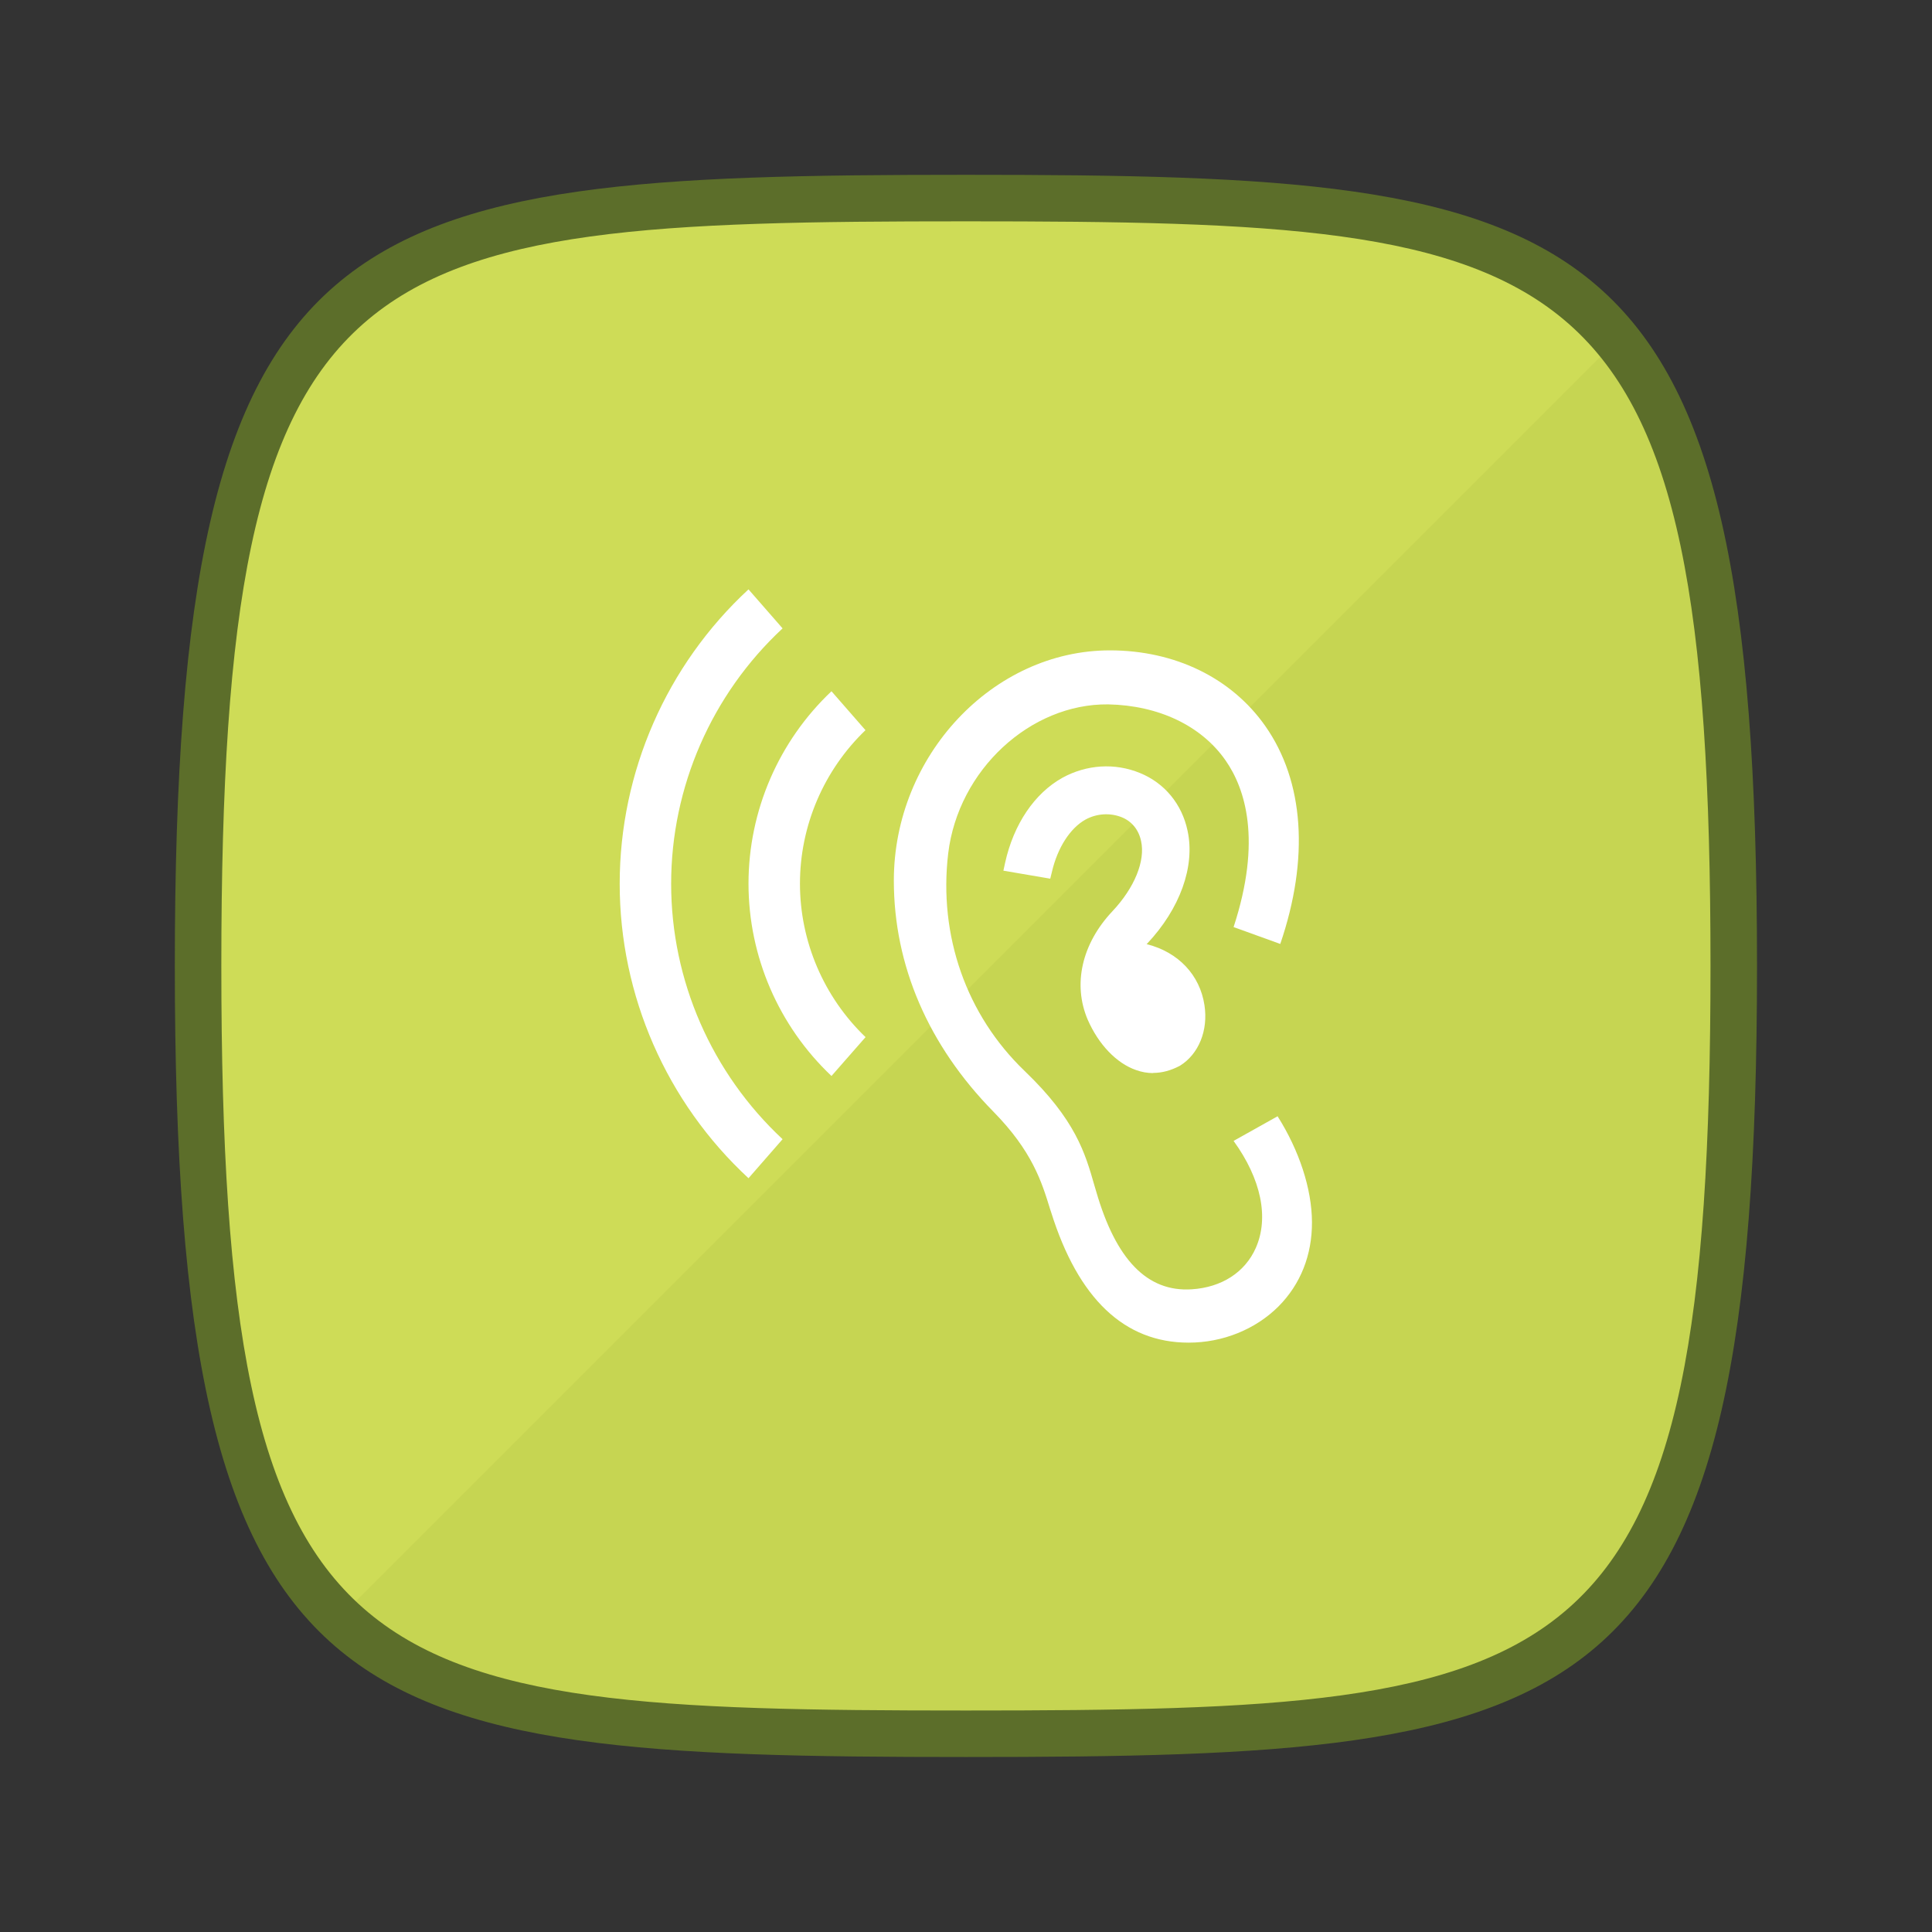 <?xml version="1.0" encoding="UTF-8"?>
<svg id="a" xmlns="http://www.w3.org/2000/svg" xmlns:xlink="http://www.w3.org/1999/xlink" viewBox="0 0 113.39 113.39">
    <rect x="0" y="0" width="113.39" height="113.39" fill="#333333" stroke="none"/>
    <defs>
        <style>
            .g{fill:none;}.h{fill:#fff;}.i{fill:#9cac35;}.j{fill:#cedc57;}.k{fill:#5c6e2a;}.l{opacity:.15;}.m{clip-path:url(#c);}.n{clip-path:url(#b);}.o{clip-path:url(#f);}.p{clip-path:url(#e);}.q{clip-path:url(#d);}
        </style>
        <clipPath id="b">
            <rect class="g" x="10.26" y="10.26" width="92.86" height="92.86"/>
        </clipPath>
        <clipPath id="c">
            <rect class="g" x="10.26" y="10.26" width="92.86" height="92.86"/>
        </clipPath>
        <clipPath id="d">
            <path class="g"
                  d="M11.63,56.69c0,42.98,8.06,45.07,45.07,45.07s45.06-2.08,45.06-45.07S93.7,11.63,56.69,11.63,11.63,13.71,11.63,56.69"/>
        </clipPath>
        <clipPath id="e">
            <rect class="g" x="2.02" y="4.03" width="146.5" height="146.5"/>
        </clipPath>
        <clipPath id="f">
            <rect class="g" x="10.26" y="10.26" width="92.86" height="92.86"/>
        </clipPath>
    </defs>
    <g class="n">
        <g class="m">
            <path class="j"
                  d="M101.76,56.69c0-42.98-8.06-45.06-45.06-45.06S11.63,13.71,11.63,56.69s8.06,45.06,45.06,45.06,45.06-2.08,45.06-45.06"/>
        </g>
        <g class="q">
            <g class="l">
                <g class="p">
                    <rect class="i" x="16.45" y="49.75" width="121.89" height="59.29"
                          transform="translate(-33.48 77.98) rotate(-45)"/>
                </g>
            </g>
        </g>
        <g class="o">
            <path class="k"
                  d="M56.69,103.12c-36.8,0-46.43-1.84-46.43-46.43S19.89,10.26,56.69,10.26s46.43,1.84,46.43,46.43-9.63,46.43-46.43,46.43Zm0-90.13c-36.06,0-43.7,1.47-43.7,43.7s7.63,43.7,43.7,43.7,43.7-1.47,43.7-43.7S92.76,12.99,56.69,12.99Z"/>
            <path class="h"
                  d="M45.93,36.88l-2-2.29c-4.81,4.45-7.56,10.72-7.56,17.28s2.75,12.83,7.56,17.28l2-2.29c-4.16-3.88-6.54-9.31-6.54-14.99s2.38-11.12,6.54-14.99"/>
            <path class="h"
                  d="M50.8,42.86l-2-2.29c-3.1,2.93-4.87,7.02-4.87,11.29s1.77,8.36,4.87,11.29l2-2.28c-2.45-2.35-3.85-5.61-3.85-9.01s1.4-6.66,3.85-9.01"/>
            <path class="h"
                  d="M74.99,65.51l-2.59,1.45c1.62,2.24,2.09,4.51,1.3,6.29-.63,1.42-2,2.31-3.76,2.42-2.62,.17-4.45-1.76-5.6-5.73l-.11-.37c-.54-1.89-1.1-3.84-4.09-6.71-3.43-3.29-5.06-7.95-4.49-12.77,.59-4.91,4.83-8.8,9.39-8.75,2.96,.06,5.47,1.25,6.89,3.29,1.15,1.65,2.14,4.68,.47,9.78l2.74,.99c1.71-5.01,1.4-9.54-.88-12.79-1.98-2.82-5.3-4.44-9.12-4.44-6.87,0-12.68,6.19-12.68,13.51,0,4.98,2.02,9.67,5.84,13.56,2.29,2.33,2.84,4.13,3.33,5.72l.06,.18c1.59,5.08,4.3,7.66,8.07,7.66,2.01,0,3.93-.78,5.28-2.13,1.29-1.3,1.97-3.01,1.96-4.95-.01-1.96-.75-4.2-2.02-6.21"/>
            <path class="h"
                  d="M66.81,62.37c.72,.26,1.47,.19,2.2-.2,.94-.57,1.43-1.8,1.23-3.1-.24-1.59-1.37-2.78-3.03-3.19l-.78-.2,.56-.59c1.84-1.95,2.69-4.28,2.27-6.23-.31-1.41-1.23-2.53-2.52-3.06-1.35-.56-2.87-.47-4.17,.25-1.52,.84-2.67,2.57-3.14,4.69l1.87,.32c.36-1.53,1.18-2.79,2.19-3.35,.45-.25,.94-.38,1.43-.38,.37,0,.75,.07,1.1,.22,.73,.3,1.22,.91,1.39,1.71,.28,1.32-.4,3.05-1.8,4.53-1.68,1.78-2.18,3.98-1.36,5.88,.57,1.33,1.53,2.34,2.56,2.7"/>
            <path class="h"
                  d="M67.68,62.98c-.34,0-.68-.06-1.01-.18h0c-1.15-.4-2.2-1.51-2.83-2.95-.89-2.08-.35-4.46,1.45-6.37,1.29-1.37,1.94-2.95,1.68-4.12-.14-.66-.54-1.15-1.12-1.39-.69-.28-1.48-.23-2.14,.13-.9,.5-1.64,1.65-1.97,3.06l-.1,.41-2.75-.47,.1-.46c.5-2.27,1.73-4.08,3.36-4.99,1.42-.78,3.08-.89,4.56-.28,1.44,.59,2.46,1.82,2.79,3.39,.45,2.09-.44,4.57-2.38,6.63l-.03,.03h.04c1.83,.47,3.09,1.8,3.36,3.57,.23,1.49-.34,2.88-1.44,3.56-.53,.28-1.05,.42-1.57,.42Zm-.71-1.03c.6,.21,1.22,.15,1.84-.17,.77-.47,1.17-1.51,1-2.64-.21-1.4-1.22-2.46-2.69-2.82l-1.53-.38,1.08-1.15c1.74-1.84,2.55-4.02,2.16-5.82-.27-1.27-1.1-2.27-2.25-2.74-1.23-.5-2.6-.42-3.78,.23-1.28,.71-2.31,2.16-2.8,3.94l.98,.17c.44-1.47,1.28-2.67,2.3-3.23,.89-.5,1.98-.57,2.92-.18,.87,.35,1.46,1.08,1.66,2.03,.32,1.46-.42,3.35-1.91,4.93-1.55,1.64-2.03,3.66-1.28,5.39,.52,1.21,1.38,2.13,2.3,2.46h0Z"/>
        </g>
    </g>
</svg>